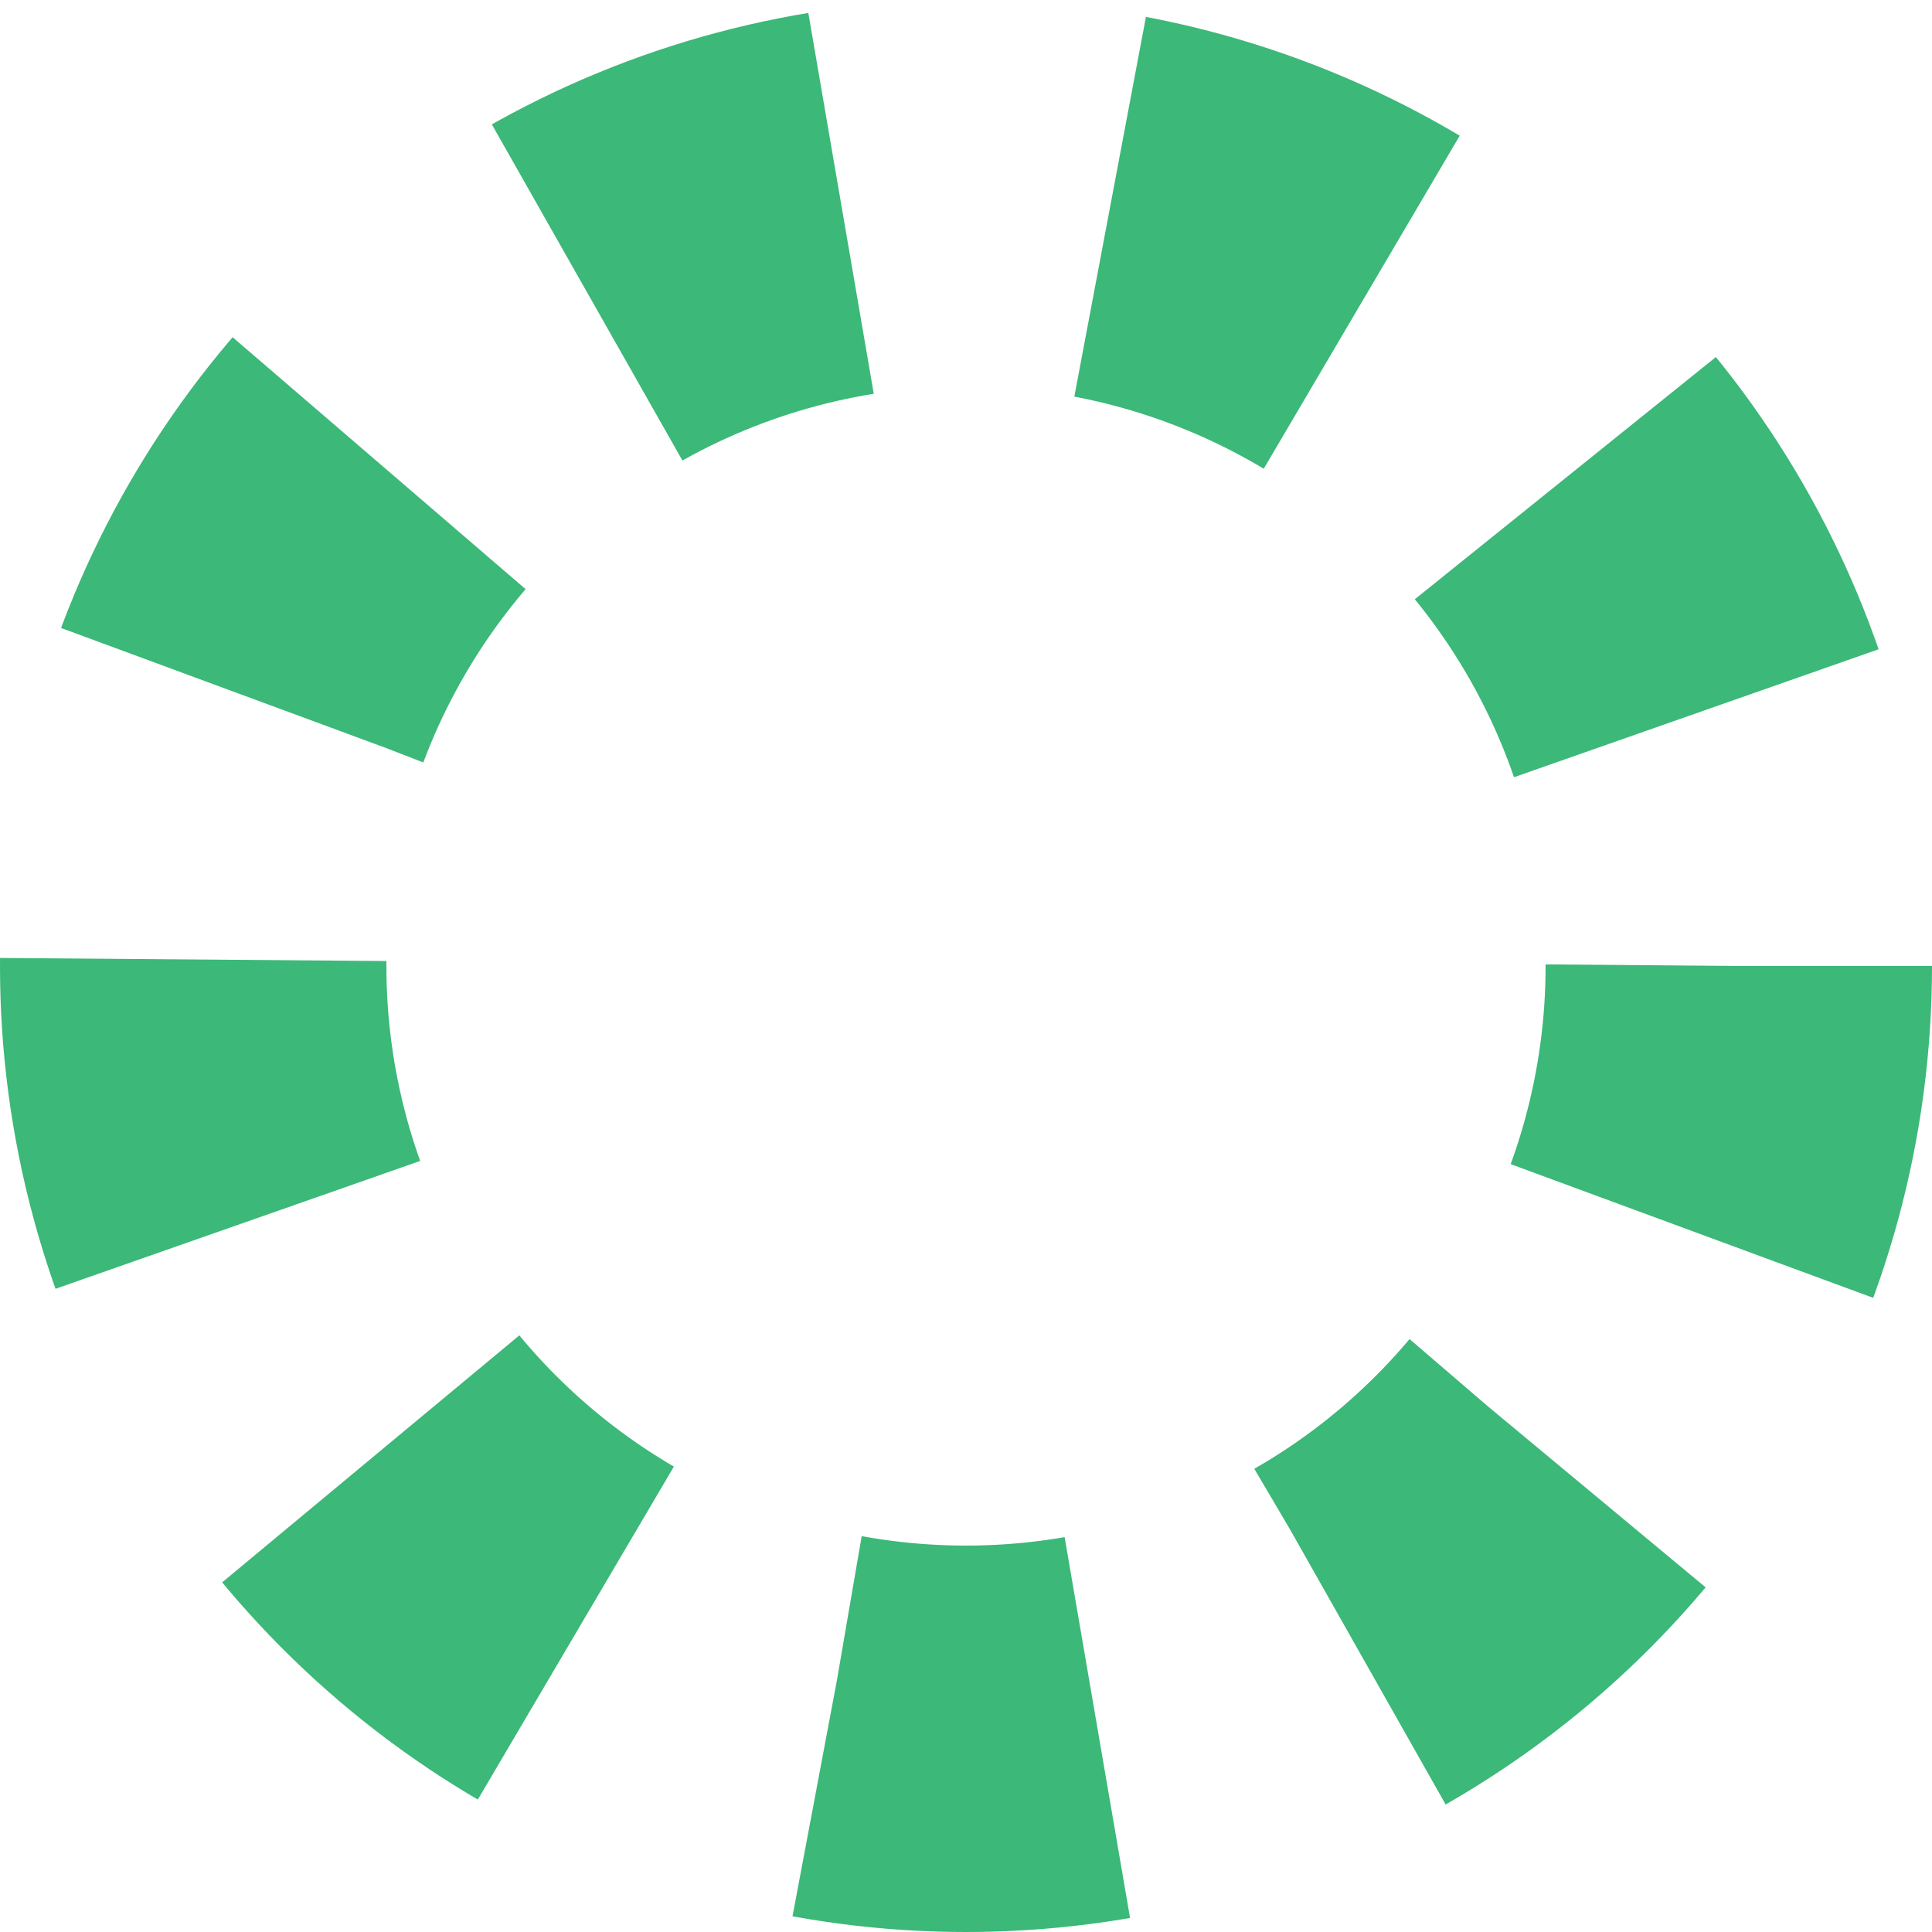 <?xml version="1.0" encoding="utf-8"?><svg width='30px' height='30px' xmlns="http://www.w3.org/2000/svg" viewBox="0 0 100 100" preserveAspectRatio="xMidYMid" class="uil-wheel"><rect x="0" y="0" width="100" height="100" fill="none" class="bk"></rect><circle cx="50" cy="50" r="40" fill="none" stroke-width="20" stroke="rgb(60, 184, 120)" stroke-dasharray="14px"><animate attributeName="stroke-dashoffset" from="0" to="110" begin="0" dur="1s" repeatCount="indefinite" fill="freeze"></animate></circle></svg>